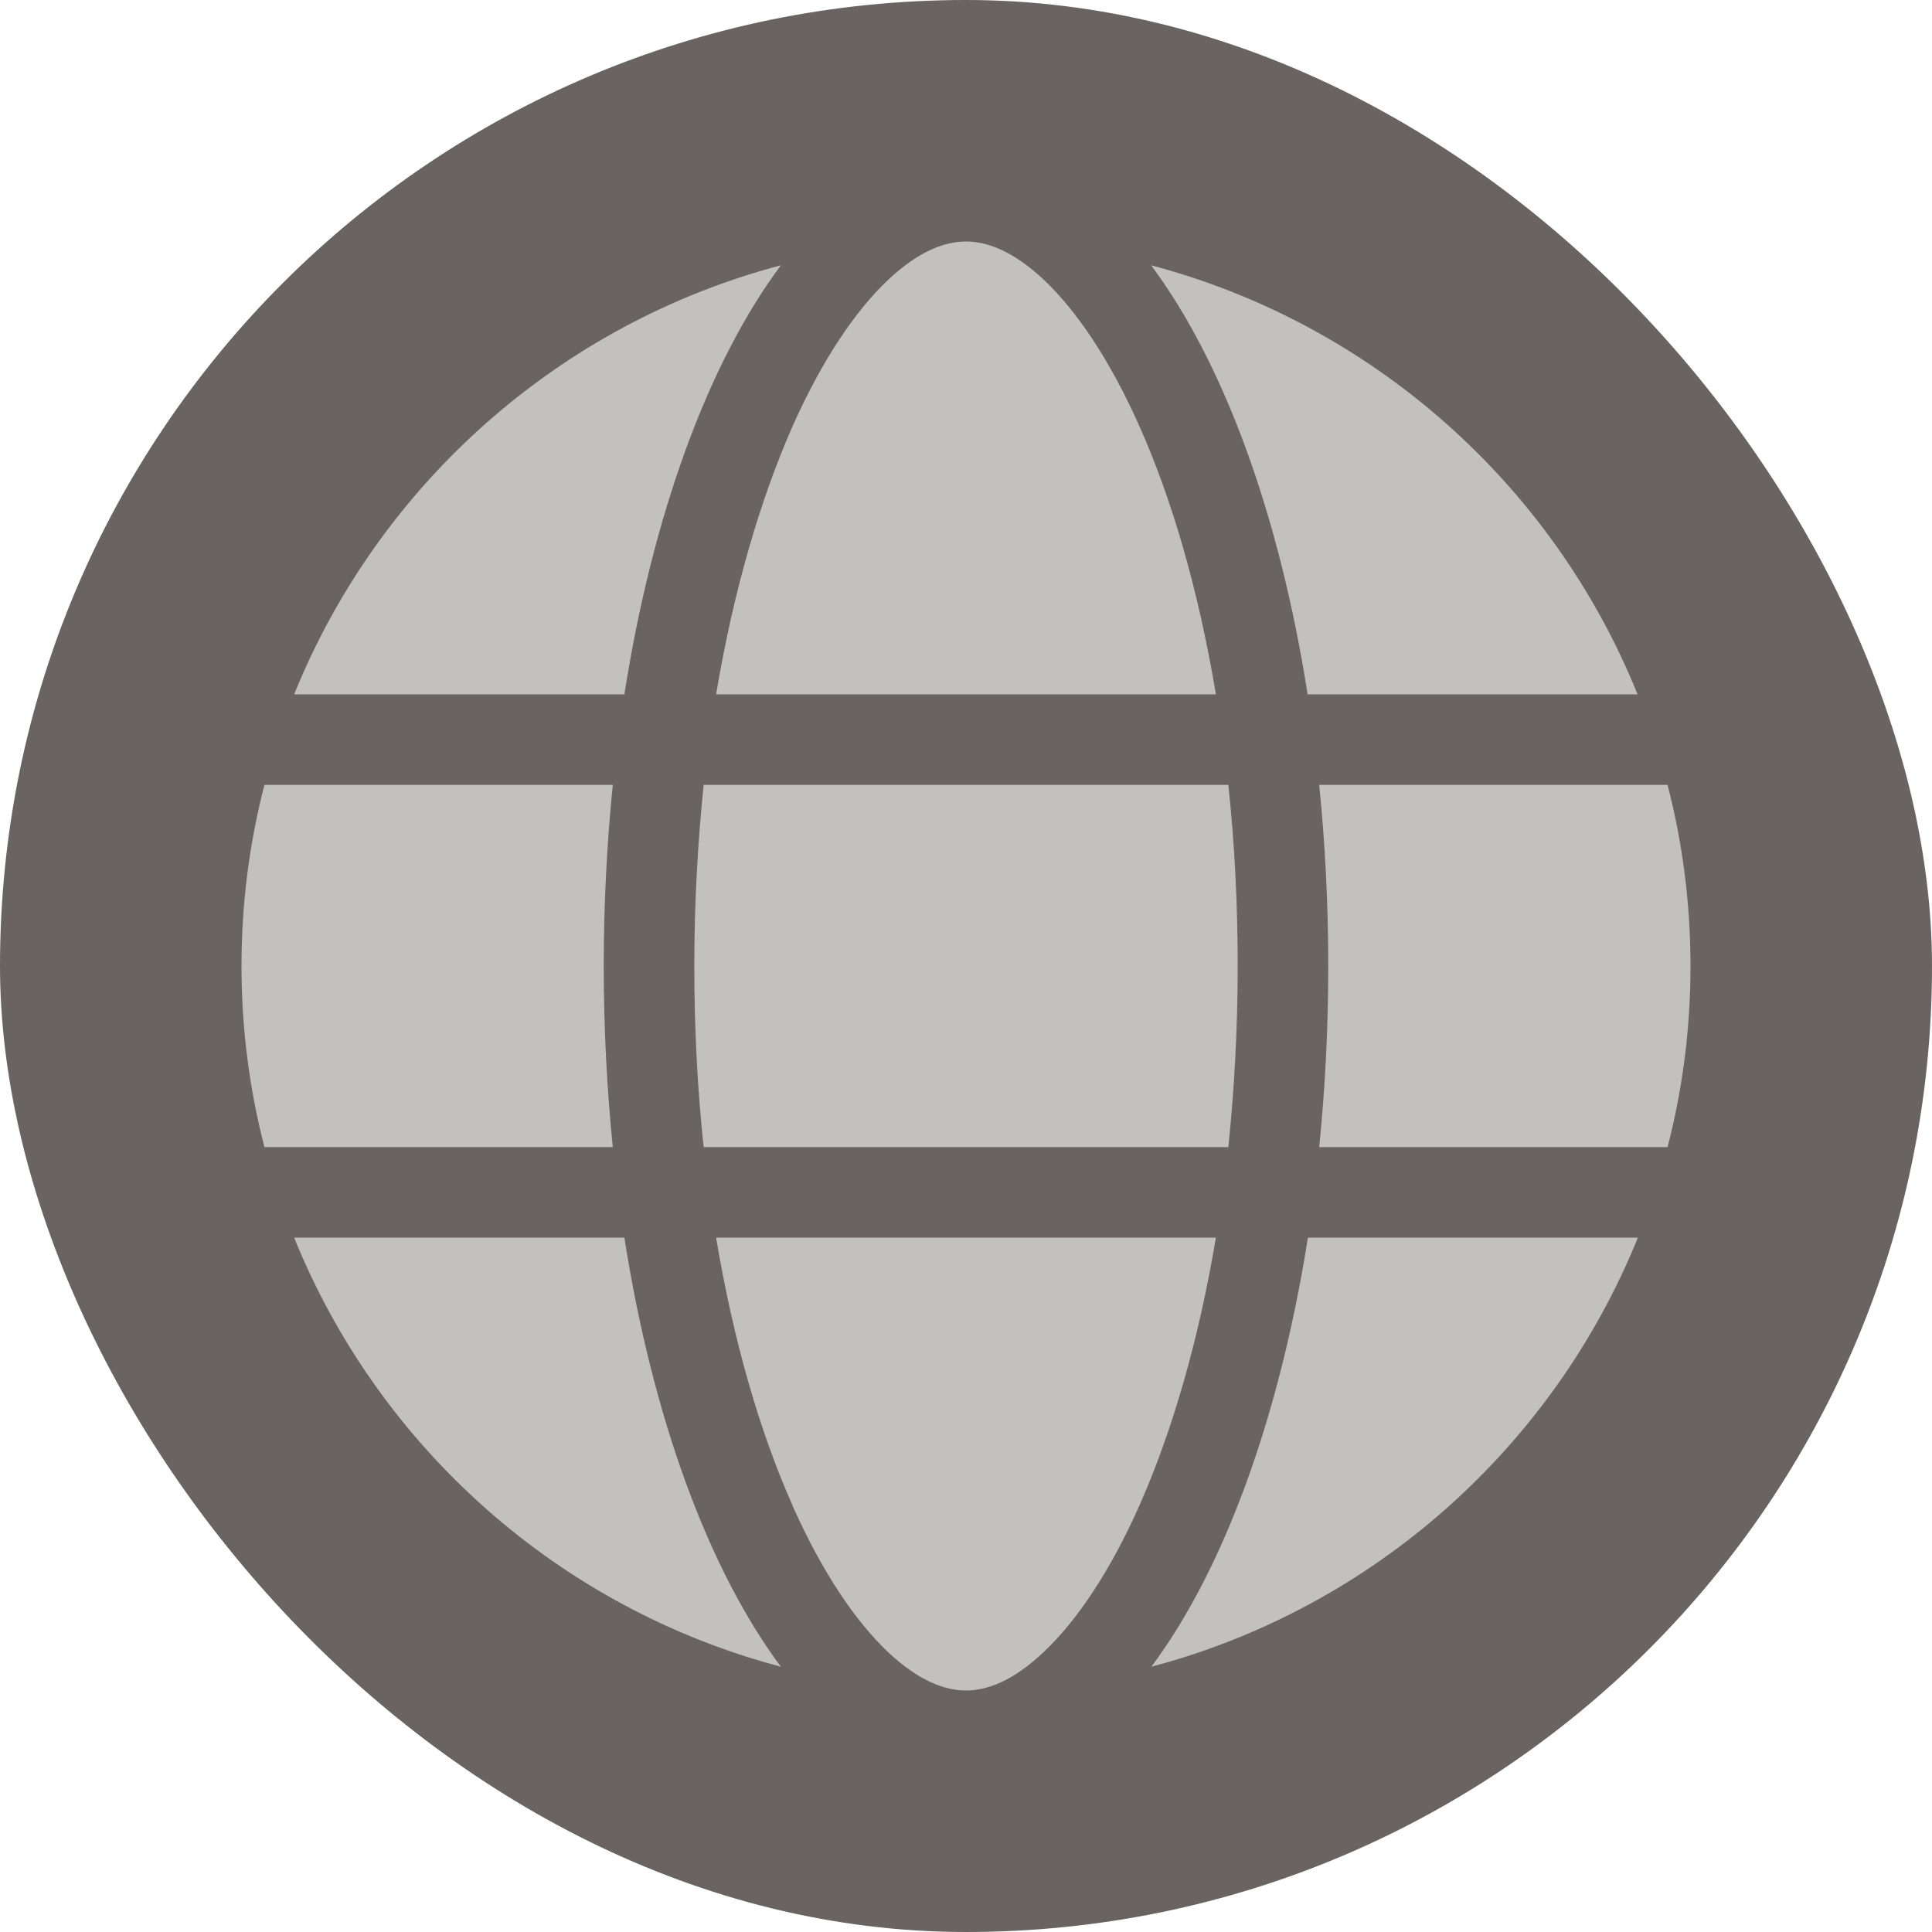<svg width="32" height="32" viewBox="0 0 32 32" fill="none" xmlns="http://www.w3.org/2000/svg">
<rect width="32" height="32" rx="16" fill="#696363"/>
<g clip-path="url(#clip0_3572_15059)">
<path d="M20.5 16C20.5 17.041 20.444 18.044 20.345 19H11.655C11.552 18.044 11.5 17.041 11.5 16C11.5 14.959 11.556 13.956 11.655 13H20.345C20.448 13.956 20.5 14.959 20.5 16ZM21.85 13H27.62C27.869 13.961 28 14.964 28 16C28 17.036 27.869 18.039 27.62 19H21.85C21.948 18.034 22 17.031 22 16C22 14.969 21.948 13.966 21.85 13ZM27.128 11.5H21.658C21.189 8.505 20.261 5.997 19.066 4.394C22.736 5.364 25.722 8.027 27.123 11.5H27.128ZM20.139 11.5H11.861C12.147 9.794 12.588 8.284 13.127 7.061C13.619 5.955 14.167 5.153 14.697 4.647C15.222 4.15 15.658 4 16 4C16.342 4 16.778 4.15 17.303 4.647C17.833 5.153 18.381 5.955 18.873 7.061C19.417 8.28 19.853 9.789 20.139 11.5ZM10.342 11.5H4.872C6.278 8.027 9.259 5.364 12.934 4.394C11.739 5.997 10.811 8.505 10.342 11.5ZM4.38 13H10.15C10.052 13.966 10 14.969 10 16C10 17.031 10.052 18.034 10.15 19H4.38C4.131 18.039 4 17.036 4 16C4 14.964 4.131 13.961 4.38 13ZM13.127 24.934C12.583 23.716 12.147 22.206 11.861 20.5H20.139C19.853 22.206 19.413 23.716 18.873 24.934C18.381 26.041 17.833 26.842 17.303 27.348C16.778 27.85 16.342 28 16 28C15.658 28 15.222 27.85 14.697 27.353C14.167 26.847 13.619 26.045 13.127 24.939V24.934ZM10.342 20.5C10.811 23.495 11.739 26.003 12.934 27.606C9.259 26.636 6.278 23.973 4.872 20.5H10.342ZM27.128 20.5C25.722 23.973 22.741 26.636 19.07 27.606C20.266 26.003 21.189 23.495 21.663 20.5H27.128Z" fill="#C3C0C0"/>
</g>
<defs>
<clipPath id="clip0_3572_15059">
<rect width="24" height="24" fill="white" transform="translate(4 4)"/>
</clipPath>
</defs>
</svg>
